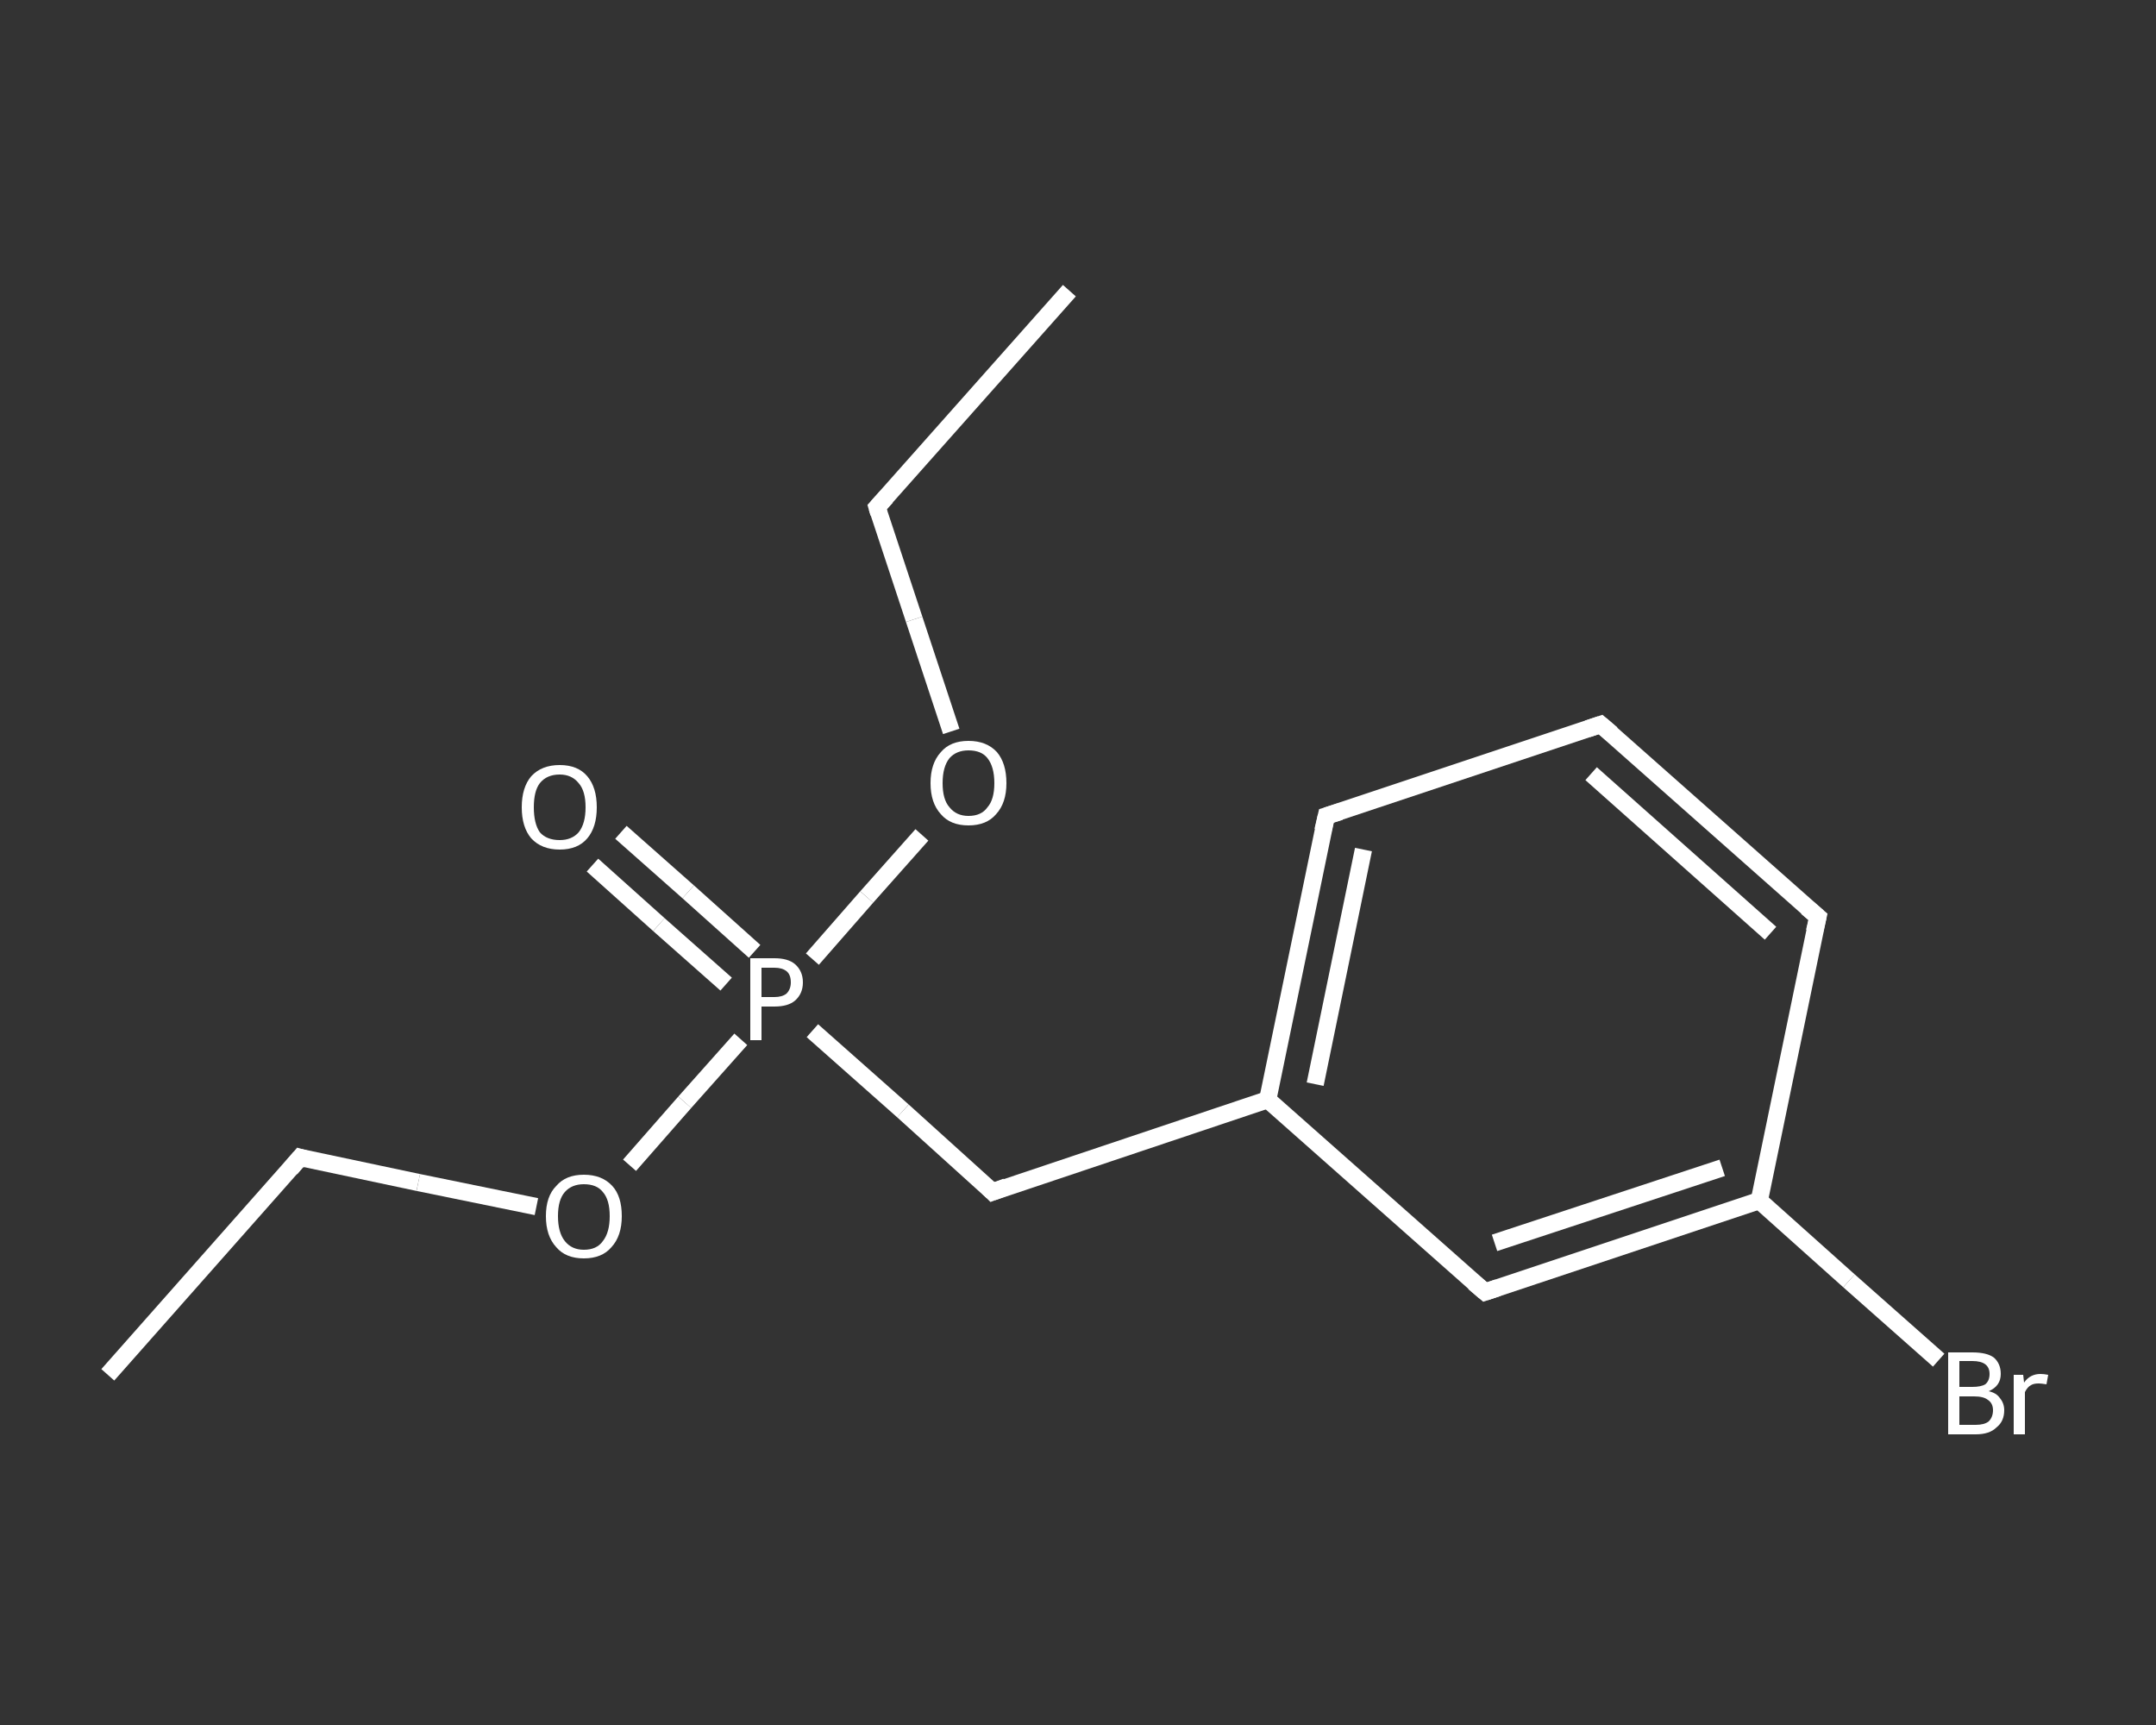 <?xml version='1.0' encoding='iso-8859-1'?>
<svg version='1.1' baseProfile='full'
              xmlns='http://www.w3.org/2000/svg'
                      xmlns:rdkit='http://www.rdkit.org/xml'
                      xmlns:xlink='http://www.w3.org/1999/xlink'
                  xml:space='preserve'
width='250px' height='200px' viewBox='0 0 250 200'>
<rect x="0" y="0" width="250" height="200" fill="#333333" stroke="none"/>
<!-- END OF HEADER -->
<rect style='opacity:1.0;fill:transparent;stroke:none' width='250.0' height='200.0' x='0.0' y='0.0'> </rect>
<path class='bond-0 atom-0 atom-1' d='M 12.5,159.4 L 34.8,134.2' style='fill:none;fill-rule:evenodd;stroke:#FFFFFF;stroke-width:2.0px;stroke-linecap:butt;stroke-linejoin:miter;stroke-opacity:1' />
<path class='bond-1 atom-1 atom-2' d='M 34.8,134.2 L 48.5,137.1' style='fill:none;fill-rule:evenodd;stroke:#FFFFFF;stroke-width:2.0px;stroke-linecap:butt;stroke-linejoin:miter;stroke-opacity:1' />
<path class='bond-1 atom-1 atom-2' d='M 48.5,137.1 L 62.2,139.9' style='fill:none;fill-rule:evenodd;stroke:#FFFFFF;stroke-width:2.0px;stroke-linecap:butt;stroke-linejoin:miter;stroke-opacity:1' />
<path class='bond-2 atom-2 atom-3' d='M 73.0,135.1 L 79.4,127.8' style='fill:none;fill-rule:evenodd;stroke:#FFFFFF;stroke-width:2.0px;stroke-linecap:butt;stroke-linejoin:miter;stroke-opacity:1' />
<path class='bond-2 atom-2 atom-3' d='M 79.4,127.8 L 85.9,120.5' style='fill:none;fill-rule:evenodd;stroke:#FFFFFF;stroke-width:2.0px;stroke-linecap:butt;stroke-linejoin:miter;stroke-opacity:1' />
<path class='bond-3 atom-3 atom-4' d='M 87.5,110.3 L 79.8,103.4' style='fill:none;fill-rule:evenodd;stroke:#FFFFFF;stroke-width:2.0px;stroke-linecap:butt;stroke-linejoin:miter;stroke-opacity:1' />
<path class='bond-3 atom-3 atom-4' d='M 79.8,103.4 L 72.0,96.5' style='fill:none;fill-rule:evenodd;stroke:#FFFFFF;stroke-width:2.0px;stroke-linecap:butt;stroke-linejoin:miter;stroke-opacity:1' />
<path class='bond-3 atom-3 atom-4' d='M 84.2,114.1 L 76.4,107.2' style='fill:none;fill-rule:evenodd;stroke:#FFFFFF;stroke-width:2.0px;stroke-linecap:butt;stroke-linejoin:miter;stroke-opacity:1' />
<path class='bond-3 atom-3 atom-4' d='M 76.4,107.2 L 68.7,100.3' style='fill:none;fill-rule:evenodd;stroke:#FFFFFF;stroke-width:2.0px;stroke-linecap:butt;stroke-linejoin:miter;stroke-opacity:1' />
<path class='bond-4 atom-3 atom-5' d='M 94.2,119.5 L 104.7,128.8' style='fill:none;fill-rule:evenodd;stroke:#FFFFFF;stroke-width:2.0px;stroke-linecap:butt;stroke-linejoin:miter;stroke-opacity:1' />
<path class='bond-4 atom-3 atom-5' d='M 104.7,128.8 L 115.1,138.2' style='fill:none;fill-rule:evenodd;stroke:#FFFFFF;stroke-width:2.0px;stroke-linecap:butt;stroke-linejoin:miter;stroke-opacity:1' />
<path class='bond-5 atom-5 atom-6' d='M 115.1,138.2 L 147.0,127.5' style='fill:none;fill-rule:evenodd;stroke:#FFFFFF;stroke-width:2.0px;stroke-linecap:butt;stroke-linejoin:miter;stroke-opacity:1' />
<path class='bond-6 atom-6 atom-7' d='M 147.0,127.5 L 153.8,94.6' style='fill:none;fill-rule:evenodd;stroke:#FFFFFF;stroke-width:2.0px;stroke-linecap:butt;stroke-linejoin:miter;stroke-opacity:1' />
<path class='bond-6 atom-6 atom-7' d='M 152.5,125.7 L 158.1,98.5' style='fill:none;fill-rule:evenodd;stroke:#FFFFFF;stroke-width:2.0px;stroke-linecap:butt;stroke-linejoin:miter;stroke-opacity:1' />
<path class='bond-7 atom-7 atom-8' d='M 153.8,94.6 L 185.6,84.0' style='fill:none;fill-rule:evenodd;stroke:#FFFFFF;stroke-width:2.0px;stroke-linecap:butt;stroke-linejoin:miter;stroke-opacity:1' />
<path class='bond-8 atom-8 atom-9' d='M 185.6,84.0 L 210.8,106.3' style='fill:none;fill-rule:evenodd;stroke:#FFFFFF;stroke-width:2.0px;stroke-linecap:butt;stroke-linejoin:miter;stroke-opacity:1' />
<path class='bond-8 atom-8 atom-9' d='M 184.5,89.7 L 205.3,108.2' style='fill:none;fill-rule:evenodd;stroke:#FFFFFF;stroke-width:2.0px;stroke-linecap:butt;stroke-linejoin:miter;stroke-opacity:1' />
<path class='bond-9 atom-9 atom-10' d='M 210.8,106.3 L 204.0,139.2' style='fill:none;fill-rule:evenodd;stroke:#FFFFFF;stroke-width:2.0px;stroke-linecap:butt;stroke-linejoin:miter;stroke-opacity:1' />
<path class='bond-10 atom-10 atom-11' d='M 204.0,139.2 L 214.4,148.5' style='fill:none;fill-rule:evenodd;stroke:#FFFFFF;stroke-width:2.0px;stroke-linecap:butt;stroke-linejoin:miter;stroke-opacity:1' />
<path class='bond-10 atom-10 atom-11' d='M 214.4,148.5 L 224.8,157.7' style='fill:none;fill-rule:evenodd;stroke:#FFFFFF;stroke-width:2.0px;stroke-linecap:butt;stroke-linejoin:miter;stroke-opacity:1' />
<path class='bond-11 atom-10 atom-12' d='M 204.0,139.2 L 172.2,149.8' style='fill:none;fill-rule:evenodd;stroke:#FFFFFF;stroke-width:2.0px;stroke-linecap:butt;stroke-linejoin:miter;stroke-opacity:1' />
<path class='bond-11 atom-10 atom-12' d='M 199.7,135.4 L 173.3,144.1' style='fill:none;fill-rule:evenodd;stroke:#FFFFFF;stroke-width:2.0px;stroke-linecap:butt;stroke-linejoin:miter;stroke-opacity:1' />
<path class='bond-12 atom-3 atom-13' d='M 94.2,111.2 L 100.5,104.0' style='fill:none;fill-rule:evenodd;stroke:#FFFFFF;stroke-width:2.0px;stroke-linecap:butt;stroke-linejoin:miter;stroke-opacity:1' />
<path class='bond-12 atom-3 atom-13' d='M 100.5,104.0 L 106.9,96.8' style='fill:none;fill-rule:evenodd;stroke:#FFFFFF;stroke-width:2.0px;stroke-linecap:butt;stroke-linejoin:miter;stroke-opacity:1' />
<path class='bond-13 atom-13 atom-14' d='M 110.3,84.8 L 106.0,71.8' style='fill:none;fill-rule:evenodd;stroke:#FFFFFF;stroke-width:2.0px;stroke-linecap:butt;stroke-linejoin:miter;stroke-opacity:1' />
<path class='bond-13 atom-13 atom-14' d='M 106.0,71.8 L 101.7,58.8' style='fill:none;fill-rule:evenodd;stroke:#FFFFFF;stroke-width:2.0px;stroke-linecap:butt;stroke-linejoin:miter;stroke-opacity:1' />
<path class='bond-14 atom-14 atom-15' d='M 101.7,58.8 L 124.0,33.7' style='fill:none;fill-rule:evenodd;stroke:#FFFFFF;stroke-width:2.0px;stroke-linecap:butt;stroke-linejoin:miter;stroke-opacity:1' />
<path class='bond-15 atom-12 atom-6' d='M 172.2,149.8 L 147.0,127.5' style='fill:none;fill-rule:evenodd;stroke:#FFFFFF;stroke-width:2.0px;stroke-linecap:butt;stroke-linejoin:miter;stroke-opacity:1' />
<path d='M 33.7,135.5 L 34.8,134.2 L 35.5,134.4' style='fill:none;stroke:#FFFFFF;stroke-width:2.0px;stroke-linecap:butt;stroke-linejoin:miter;stroke-opacity:1;' />
<path d='M 114.6,137.7 L 115.1,138.2 L 116.7,137.6' style='fill:none;stroke:#FFFFFF;stroke-width:2.0px;stroke-linecap:butt;stroke-linejoin:miter;stroke-opacity:1;' />
<path d='M 153.4,96.3 L 153.8,94.6 L 155.4,94.1' style='fill:none;stroke:#FFFFFF;stroke-width:2.0px;stroke-linecap:butt;stroke-linejoin:miter;stroke-opacity:1;' />
<path d='M 184.1,84.5 L 185.6,84.0 L 186.9,85.1' style='fill:none;stroke:#FFFFFF;stroke-width:2.0px;stroke-linecap:butt;stroke-linejoin:miter;stroke-opacity:1;' />
<path d='M 209.5,105.2 L 210.8,106.3 L 210.4,108.0' style='fill:none;stroke:#FFFFFF;stroke-width:2.0px;stroke-linecap:butt;stroke-linejoin:miter;stroke-opacity:1;' />
<path d='M 173.7,149.3 L 172.2,149.8 L 170.9,148.7' style='fill:none;stroke:#FFFFFF;stroke-width:2.0px;stroke-linecap:butt;stroke-linejoin:miter;stroke-opacity:1;' />
<path d='M 101.9,59.5 L 101.7,58.8 L 102.8,57.6' style='fill:none;stroke:#FFFFFF;stroke-width:2.0px;stroke-linecap:butt;stroke-linejoin:miter;stroke-opacity:1;' />
<path class='atom-2' d='M 63.3 141.0
Q 63.3 138.7, 64.5 137.5
Q 65.6 136.2, 67.7 136.2
Q 69.8 136.2, 71.0 137.5
Q 72.1 138.7, 72.1 141.0
Q 72.1 143.3, 70.9 144.6
Q 69.8 145.9, 67.7 145.9
Q 65.6 145.9, 64.5 144.6
Q 63.3 143.3, 63.3 141.0
M 67.7 144.9
Q 69.2 144.9, 69.9 143.9
Q 70.7 142.9, 70.7 141.0
Q 70.7 139.1, 69.9 138.2
Q 69.2 137.3, 67.7 137.3
Q 66.3 137.3, 65.5 138.2
Q 64.7 139.1, 64.7 141.0
Q 64.7 142.9, 65.5 143.9
Q 66.3 144.9, 67.7 144.9
' fill='#FFFFFF'/>
<path class='atom-3' d='M 89.8 111.1
Q 91.4 111.1, 92.2 111.8
Q 93.1 112.6, 93.1 113.9
Q 93.1 115.2, 92.2 116.0
Q 91.4 116.7, 89.8 116.7
L 88.3 116.7
L 88.3 120.6
L 87.0 120.6
L 87.0 111.1
L 89.8 111.1
M 89.8 115.6
Q 90.7 115.6, 91.2 115.2
Q 91.7 114.7, 91.7 113.9
Q 91.7 113.0, 91.2 112.6
Q 90.7 112.2, 89.8 112.2
L 88.3 112.2
L 88.3 115.6
L 89.8 115.6
' fill='#FFFFFF'/>
<path class='atom-4' d='M 60.5 93.6
Q 60.5 91.3, 61.6 90.0
Q 62.8 88.7, 64.9 88.7
Q 67.0 88.7, 68.1 90.0
Q 69.2 91.3, 69.2 93.6
Q 69.2 95.9, 68.1 97.2
Q 67.0 98.5, 64.9 98.5
Q 62.8 98.5, 61.6 97.2
Q 60.5 95.9, 60.5 93.6
M 64.9 97.4
Q 66.3 97.4, 67.1 96.5
Q 67.9 95.5, 67.9 93.6
Q 67.9 91.7, 67.1 90.8
Q 66.3 89.8, 64.9 89.8
Q 63.4 89.8, 62.6 90.8
Q 61.9 91.7, 61.9 93.6
Q 61.9 95.5, 62.6 96.5
Q 63.4 97.4, 64.9 97.4
' fill='#FFFFFF'/>
<path class='atom-11' d='M 230.6 161.3
Q 231.5 161.5, 231.9 162.1
Q 232.4 162.7, 232.4 163.5
Q 232.4 164.8, 231.5 165.5
Q 230.7 166.3, 229.1 166.3
L 225.9 166.3
L 225.9 156.8
L 228.7 156.8
Q 230.4 156.8, 231.2 157.4
Q 232.0 158.1, 232.0 159.3
Q 232.0 160.7, 230.6 161.3
M 227.2 157.8
L 227.2 160.8
L 228.7 160.8
Q 229.7 160.8, 230.2 160.5
Q 230.7 160.1, 230.7 159.3
Q 230.7 157.8, 228.7 157.8
L 227.2 157.8
M 229.1 165.2
Q 230.1 165.2, 230.6 164.8
Q 231.1 164.3, 231.1 163.5
Q 231.1 162.7, 230.5 162.3
Q 230.0 161.9, 228.9 161.9
L 227.2 161.9
L 227.2 165.2
L 229.1 165.2
' fill='#FFFFFF'/>
<path class='atom-11' d='M 234.6 159.4
L 234.7 160.3
Q 235.4 159.3, 236.6 159.3
Q 237.0 159.3, 237.5 159.4
L 237.3 160.5
Q 236.7 160.4, 236.4 160.4
Q 235.8 160.4, 235.5 160.6
Q 235.1 160.8, 234.8 161.4
L 234.8 166.3
L 233.5 166.3
L 233.5 159.4
L 234.6 159.4
' fill='#FFFFFF'/>
<path class='atom-13' d='M 107.9 90.8
Q 107.9 88.5, 109.1 87.2
Q 110.2 85.9, 112.3 85.9
Q 114.4 85.9, 115.6 87.2
Q 116.7 88.5, 116.7 90.8
Q 116.7 93.1, 115.5 94.4
Q 114.4 95.7, 112.3 95.7
Q 110.2 95.7, 109.1 94.4
Q 107.9 93.1, 107.9 90.8
M 112.3 94.6
Q 113.8 94.6, 114.5 93.6
Q 115.3 92.7, 115.3 90.8
Q 115.3 88.9, 114.5 87.9
Q 113.8 87.0, 112.3 87.0
Q 110.9 87.0, 110.1 87.9
Q 109.3 88.9, 109.3 90.8
Q 109.3 92.7, 110.1 93.6
Q 110.9 94.6, 112.3 94.6
' fill='#FFFFFF'/>
</svg>
